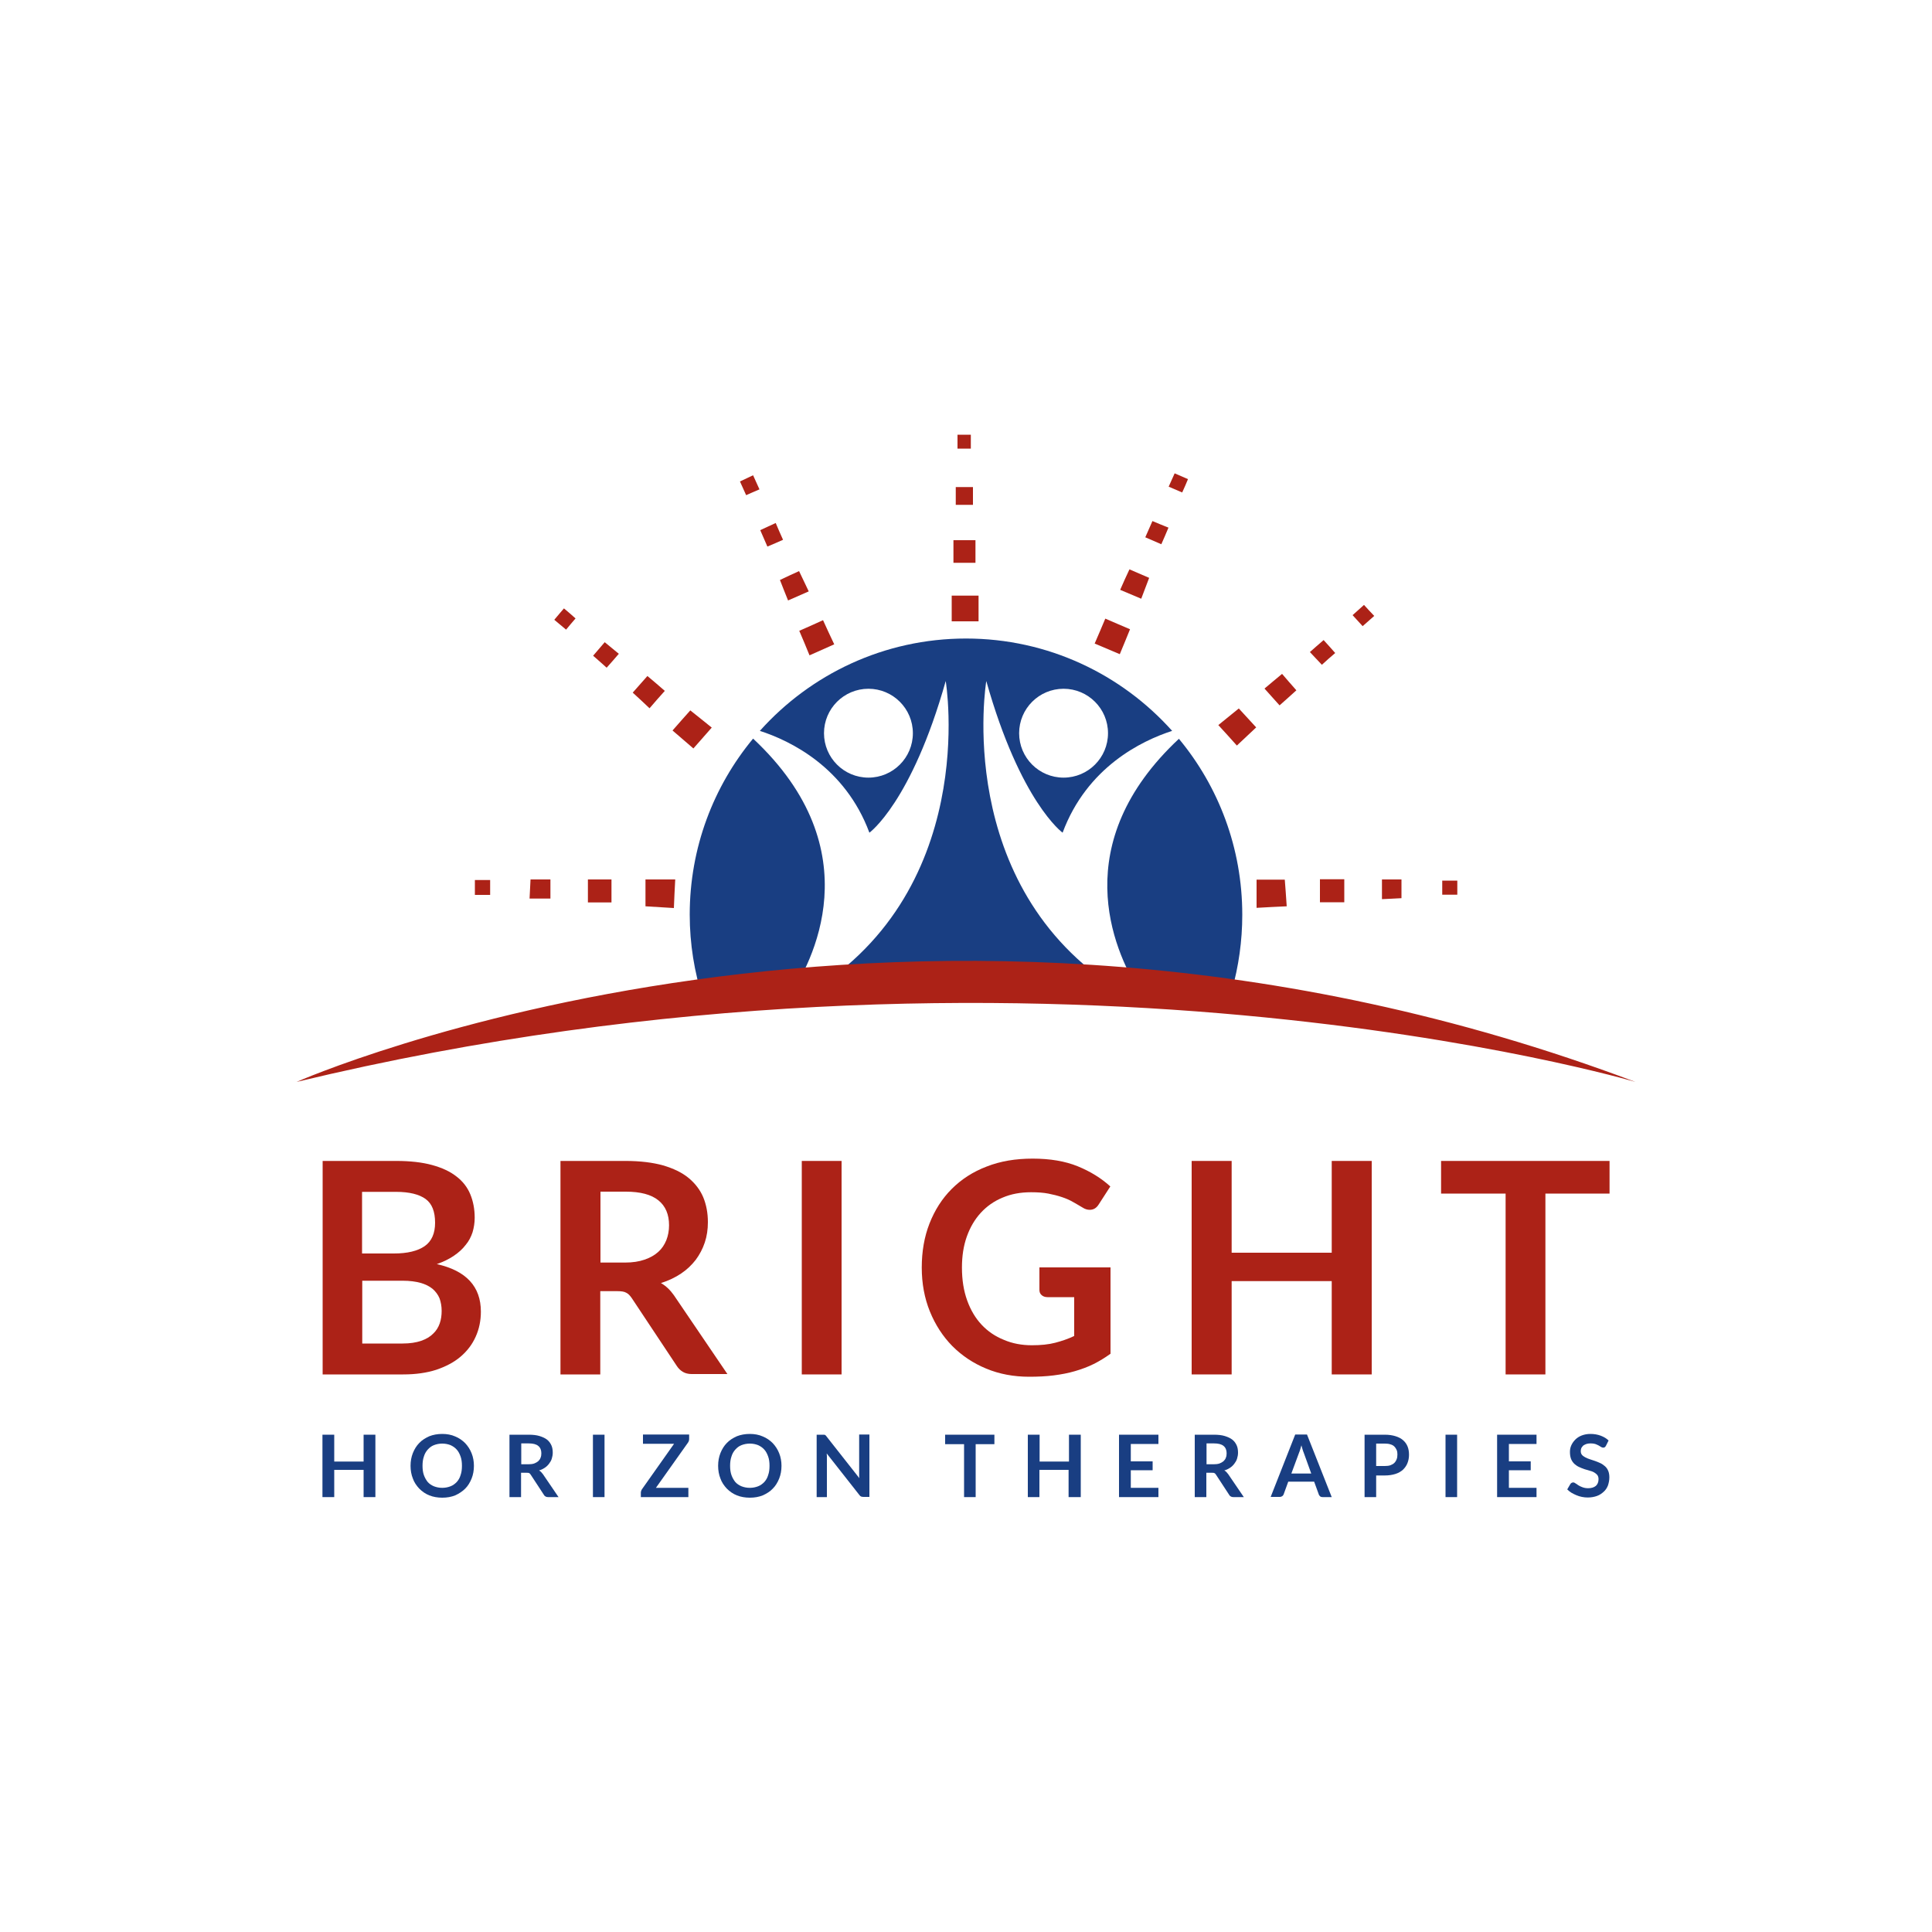 <svg xmlns="http://www.w3.org/2000/svg" xmlns:xlink="http://www.w3.org/1999/xlink" id="Layer_1" x="0px" y="0px" viewBox="0 0 1000 1000" xml:space="preserve"><g>	<g>		<g>			<g>				<path fill="#193E82" d="M589.4,512.6c16.1-0.1,32.1-0.1,48.2,0.1c3.5-12.5,5.4-25.6,5.4-39.2c0-34.6-12.3-66.4-32.8-91.1     C552.3,436.5,576.2,491.2,589.4,512.6z"></path>				<path fill="#193E82" d="M365.6,517c14.1,0,28.2-0.1,42.4-0.4c12.1-17.7,43.8-76.3-18.2-134.3c-20.5,24.7-32.8,56.5-32.8,91.1     c0,15.2,2.4,29.8,6.8,43.5C364.4,517,365,517,365.6,517z"></path>				<path fill="#193E82" d="M450,431c0,0,21.8-15.7,39.5-78.5c0,0,18.6,110.9-75,164c54.9-1,109.8-3.1,164.7-3.8     c-86.4-54.4-68.7-160.2-68.7-160.2C528.2,415.3,550,431,550,431c12.6-33.9,40.9-47.6,56.7-52.7c-26.2-29.3-64.3-47.8-106.7-47.8     s-80.5,18.5-106.7,47.8C409.1,383.4,437.4,397.1,450,431z M550.5,356.5c12.7,0,23,10.3,23,23c0,12.7-10.3,23-23,23     s-23-10.3-23-23C527.5,366.8,537.8,356.5,550.5,356.5z M449.5,356.5c12.7,0,23,10.3,23,23c0,12.7-10.3,23-23,23     c-12.7,0-23-10.3-23-23C426.5,366.8,436.8,356.5,449.5,356.5z"></path>			</g>			<path fill="#AC2217" d="M153.5,560c0,0,319-141,693,0C846.5,560,535.5,468,153.5,560z"></path>		</g>		<g>			<g>				<path fill="#AC2217" d="M167,711.4V600.9h38.1c7.2,0,13.4,0.7,18.5,2.1c5.1,1.4,9.3,3.3,12.6,5.9c3.3,2.5,5.7,5.6,7.2,9.2     c1.5,3.6,2.3,7.7,2.3,12.2c0,2.6-0.4,5.1-1.1,7.5c-0.8,2.4-1.9,4.6-3.6,6.6c-1.6,2.1-3.6,3.9-6.1,5.6c-2.5,1.7-5.4,3.1-8.8,4.3     c15.2,3.4,22.8,11.6,22.8,24.6c0,4.7-0.9,9-2.7,13c-1.8,4-4.4,7.4-7.8,10.3c-3.4,2.9-7.6,5.1-12.6,6.8c-5,1.6-10.7,2.4-17.1,2.4     H167z M187.5,648.8h16.4c7,0,12.3-1.3,15.9-3.8c3.6-2.5,5.4-6.6,5.4-12.1c0-5.8-1.6-9.9-4.9-12.3c-3.3-2.4-8.4-3.7-15.3-3.7     h-17.6V648.8z M187.5,663v32.4h20.9c3.8,0,7-0.5,9.6-1.4c2.6-0.9,4.6-2.1,6.2-3.7c1.6-1.5,2.7-3.3,3.4-5.3c0.7-2,1-4.2,1-6.5     c0-2.4-0.4-4.5-1.1-6.5c-0.8-1.9-2-3.5-3.6-4.9c-1.6-1.3-3.7-2.4-6.3-3.1c-2.5-0.7-5.6-1.1-9.2-1.1H187.5z"></path>				<path fill="#AC2217" d="M310.7,668.2v43.2h-20.6V600.9h33.7c7.5,0,14,0.8,19.4,2.3c5.4,1.6,9.8,3.7,13.2,6.5     c3.4,2.8,6,6.2,7.6,10c1.6,3.9,2.4,8.2,2.4,12.9c0,3.7-0.5,7.2-1.6,10.5c-1.1,3.3-2.7,6.3-4.7,9c-2.1,2.7-4.6,5.1-7.6,7.1     c-3,2-6.5,3.7-10.4,4.9c2.6,1.5,4.8,3.6,6.7,6.3l27.7,40.8h-18.5c-1.8,0-3.3-0.4-4.5-1.1c-1.2-0.7-2.3-1.7-3.2-3.1L327,671.9     c-0.9-1.3-1.8-2.3-2.9-2.8c-1-0.6-2.6-0.8-4.6-0.8H310.7z M310.7,653.5h12.8c3.9,0,7.2-0.5,10.1-1.5c2.9-1,5.2-2.3,7.1-4     c1.9-1.7,3.2-3.7,4.2-6.1c0.9-2.3,1.4-4.9,1.4-7.7c0-5.6-1.8-9.9-5.5-12.9c-3.7-3-9.3-4.5-16.9-4.5h-13.1V653.5z"></path>				<path fill="#AC2217" d="M435.6,711.4H415V600.9h20.6V711.4z"></path>				<path fill="#AC2217" d="M534.1,696.3c4.6,0,8.7-0.4,12.1-1.3s6.7-2,9.8-3.5v-20.1h-13.8c-1.3,0-2.4-0.4-3.1-1.1     c-0.8-0.7-1.1-1.6-1.1-2.7V656h36.8v44.7c-2.8,2-5.7,3.8-8.7,5.3c-3,1.5-6.3,2.7-9.7,3.7c-3.4,1-7.1,1.7-11,2.2     c-3.9,0.5-8.2,0.7-12.7,0.7c-8,0-15.5-1.4-22.2-4.2c-6.8-2.8-12.6-6.7-17.6-11.7c-4.9-5-8.8-11-11.6-17.9     c-2.8-6.9-4.2-14.5-4.2-22.7c0-8.3,1.3-15.9,4-22.8c2.7-6.9,6.5-12.9,11.5-17.9s11-8.9,18.1-11.6c7.1-2.8,15-4.1,23.8-4.1     c9,0,16.8,1.3,23.4,4c6.6,2.7,12.2,6.2,16.8,10.4l-6,9.3c-1.2,1.9-2.7,2.8-4.7,2.8c-1.2,0-2.5-0.4-3.7-1.2c-1.6-1-3.3-1.9-5-2.9     c-1.7-1-3.6-1.8-5.7-2.5c-2.1-0.7-4.4-1.3-7-1.8c-2.6-0.5-5.5-0.7-8.9-0.7c-5.5,0-10.4,0.9-14.8,2.8c-4.4,1.8-8.2,4.5-11.3,7.9     c-3.1,3.4-5.5,7.5-7.2,12.3c-1.7,4.8-2.5,10.1-2.5,16c0,6.4,0.9,12,2.7,17c1.8,5,4.3,9.2,7.5,12.6c3.2,3.4,7,6,11.5,7.8     C524,695.4,528.9,696.3,534.1,696.3z"></path>				<path fill="#AC2217" d="M710,711.4h-20.7v-48.3h-51.8v48.3h-20.7V600.9h20.7v47.5h51.8v-47.5H710V711.4z"></path>				<path fill="#AC2217" d="M833.1,600.9v16.9h-33.2v93.6h-20.6v-93.6h-33.4v-16.9H833.1z"></path>			</g>			<g>				<path fill="#193E82" d="M194.3,774.9h-6.1v-14.1h-15.2v14.1h-6.1v-32.3h6.1v13.9h15.2v-13.9h6.1V774.9z"></path>				<path fill="#193E82" d="M245.3,758.7c0,2.4-0.4,4.6-1.2,6.6c-0.8,2-1.9,3.8-3.3,5.2s-3.2,2.6-5.2,3.5c-2,0.8-4.2,1.2-6.7,1.2     c-2.4,0-4.7-0.4-6.7-1.2c-2-0.8-3.7-2-5.2-3.5c-1.4-1.5-2.6-3.2-3.3-5.2c-0.8-2-1.2-4.2-1.2-6.6c0-2.4,0.4-4.6,1.2-6.6     c0.8-2,1.9-3.8,3.3-5.2c1.4-1.5,3.2-2.6,5.2-3.5c2-0.8,4.3-1.2,6.7-1.2c2.4,0,4.7,0.4,6.7,1.3c2,0.8,3.7,2,5.2,3.5     c1.4,1.5,2.5,3.2,3.3,5.2C244.9,754.2,245.3,756.4,245.3,758.7z M239.1,758.7c0-1.8-0.2-3.4-0.7-4.8c-0.5-1.4-1.1-2.6-2-3.6     c-0.9-1-1.9-1.7-3.2-2.3c-1.3-0.5-2.7-0.8-4.3-0.8c-1.6,0-3,0.3-4.3,0.8c-1.3,0.5-2.3,1.3-3.2,2.3c-0.9,1-1.6,2.2-2,3.6     c-0.5,1.4-0.7,3-0.7,4.8c0,1.8,0.2,3.4,0.7,4.8c0.5,1.4,1.2,2.6,2,3.6c0.9,1,2,1.7,3.2,2.2c1.3,0.5,2.7,0.8,4.3,0.8     c1.6,0,3-0.3,4.3-0.8c1.3-0.5,2.3-1.3,3.2-2.2c0.9-1,1.6-2.2,2-3.6C238.9,762.1,239.1,760.5,239.1,758.7z"></path>				<path fill="#193E82" d="M269.7,762.3v12.6h-6v-32.3h9.9c2.2,0,4.1,0.2,5.7,0.7c1.6,0.5,2.9,1.1,3.9,1.9c1,0.8,1.7,1.8,2.2,2.9     c0.5,1.1,0.7,2.4,0.7,3.8c0,1.1-0.2,2.1-0.5,3.1c-0.3,1-0.8,1.8-1.4,2.6c-0.6,0.8-1.3,1.5-2.2,2.1c-0.9,0.6-1.9,1.1-3,1.4     c0.8,0.4,1.4,1.1,2,1.9l8.1,11.9h-5.4c-0.5,0-1-0.1-1.3-0.3c-0.4-0.2-0.7-0.5-0.9-0.9l-6.8-10.4c-0.3-0.4-0.5-0.7-0.8-0.8     c-0.3-0.2-0.8-0.2-1.4-0.2H269.7z M269.7,757.9h3.8c1.1,0,2.1-0.1,3-0.4c0.8-0.3,1.5-0.7,2.1-1.2c0.5-0.5,1-1.1,1.2-1.8     c0.3-0.7,0.4-1.4,0.4-2.3c0-1.6-0.5-2.9-1.6-3.8c-1.1-0.9-2.7-1.3-5-1.3h-3.8V757.9z"></path>				<path fill="#193E82" d="M312.9,774.9h-6v-32.3h6V774.9z"></path>				<path fill="#193E82" d="M356.7,742.6v2.2c0,0.7-0.2,1.3-0.6,1.9l-16.6,23.4h16.8v4.8h-24.6v-2.4c0-0.3,0.1-0.6,0.2-0.9     c0.1-0.3,0.2-0.5,0.4-0.8l16.6-23.5h-16.1v-4.8H356.7z"></path>				<path fill="#193E82" d="M404.5,758.7c0,2.4-0.4,4.6-1.2,6.6c-0.8,2-1.9,3.8-3.3,5.2c-1.4,1.5-3.2,2.6-5.2,3.5     c-2,0.8-4.2,1.2-6.7,1.2c-2.4,0-4.7-0.4-6.7-1.2c-2-0.8-3.7-2-5.2-3.5c-1.4-1.5-2.6-3.2-3.3-5.2c-0.8-2-1.2-4.2-1.2-6.6     c0-2.4,0.4-4.6,1.2-6.6c0.8-2,1.9-3.8,3.3-5.2c1.4-1.5,3.2-2.6,5.2-3.5c2-0.8,4.3-1.2,6.7-1.2c2.4,0,4.7,0.4,6.7,1.3     c2,0.8,3.7,2,5.2,3.5c1.4,1.5,2.5,3.2,3.3,5.2C404.1,754.2,404.5,756.4,404.5,758.7z M398.3,758.7c0-1.8-0.2-3.4-0.7-4.8     c-0.5-1.4-1.1-2.6-2-3.6c-0.9-1-1.9-1.7-3.2-2.3c-1.3-0.5-2.7-0.8-4.3-0.8c-1.6,0-3,0.3-4.3,0.8c-1.3,0.5-2.3,1.3-3.2,2.3     c-0.9,1-1.6,2.2-2,3.6c-0.5,1.4-0.7,3-0.7,4.8c0,1.8,0.2,3.4,0.7,4.8c0.5,1.4,1.2,2.6,2,3.6c0.9,1,2,1.7,3.2,2.2     c1.3,0.5,2.7,0.8,4.3,0.8c1.6,0,3-0.3,4.3-0.8c1.3-0.5,2.3-1.3,3.2-2.2c0.9-1,1.6-2.2,2-3.6     C398.1,762.1,398.3,760.5,398.3,758.7z"></path>				<path fill="#193E82" d="M426.5,742.6c0.2,0,0.3,0.1,0.5,0.1c0.1,0.1,0.3,0.2,0.4,0.3c0.1,0.1,0.3,0.3,0.4,0.5l17,21.6     c-0.1-0.5-0.1-1-0.1-1.5c0-0.5,0-1,0-1.4v-19.7h5.3v32.3h-3.1c-0.5,0-0.9-0.1-1.2-0.2c-0.3-0.1-0.6-0.4-0.9-0.8l-16.9-21.5     c0,0.5,0.1,1,0.1,1.4s0,0.9,0,1.3v19.9h-5.3v-32.3h3.2C426.1,742.6,426.3,742.6,426.5,742.6z"></path>				<path fill="#193E82" d="M514.7,742.6v4.9H505v27.4h-6v-27.4h-9.8v-4.9H514.7z"></path>				<path fill="#193E82" d="M559.2,774.9h-6.1v-14.1H538v14.1H532v-32.3h6.1v13.9h15.2v-13.9h6.1V774.9z"></path>				<path fill="#193E82" d="M599.6,742.6v4.8h-14.3v9h11.3v4.6h-11.3v9.1h14.3v4.8h-20.4v-32.3H599.6z"></path>				<path fill="#193E82" d="M624.4,762.3v12.6h-6v-32.3h9.9c2.2,0,4.1,0.2,5.7,0.7c1.6,0.5,2.9,1.1,3.9,1.9c1,0.8,1.7,1.8,2.2,2.9     c0.5,1.1,0.7,2.4,0.7,3.8c0,1.1-0.2,2.1-0.5,3.1c-0.3,1-0.8,1.8-1.4,2.6c-0.6,0.8-1.3,1.5-2.2,2.1c-0.9,0.6-1.9,1.1-3,1.4     c0.8,0.4,1.4,1.1,2,1.9l8.1,11.9h-5.4c-0.5,0-1-0.1-1.3-0.3c-0.4-0.2-0.7-0.5-0.9-0.9l-6.8-10.4c-0.3-0.4-0.5-0.7-0.8-0.8     c-0.3-0.2-0.8-0.2-1.4-0.2H624.4z M624.4,757.9h3.8c1.1,0,2.1-0.1,3-0.4c0.8-0.3,1.5-0.7,2.1-1.2c0.5-0.5,1-1.1,1.2-1.8     c0.3-0.7,0.4-1.4,0.4-2.3c0-1.6-0.5-2.9-1.6-3.8c-1.1-0.9-2.7-1.3-5-1.3h-3.8V757.9z"></path>				<path fill="#193E82" d="M689.3,774.9h-4.7c-0.5,0-1-0.1-1.3-0.4c-0.3-0.3-0.6-0.6-0.7-1l-2.4-6.6h-13.4l-2.4,6.6     c-0.1,0.3-0.4,0.7-0.7,0.9s-0.8,0.4-1.3,0.4h-4.7l12.7-32.3h6.1L689.3,774.9z M668.4,762.7h10.3l-3.9-10.8     c-0.2-0.5-0.4-1-0.6-1.7c-0.2-0.6-0.4-1.4-0.6-2.1c-0.2,0.8-0.4,1.5-0.6,2.1c-0.2,0.7-0.4,1.2-0.6,1.7L668.4,762.7z"></path>				<path fill="#193E82" d="M712.3,763.5v11.4h-6v-32.3h10.5c2.2,0,4,0.3,5.6,0.8c1.6,0.5,2.9,1.2,3.9,2.1c1,0.9,1.8,2,2.3,3.3     c0.5,1.3,0.7,2.7,0.7,4.2c0,1.6-0.3,3-0.8,4.3c-0.5,1.3-1.3,2.4-2.3,3.4c-1,0.9-2.3,1.7-3.9,2.2c-1.6,0.5-3.4,0.8-5.5,0.8H712.3     z M712.3,758.8h4.5c1.1,0,2.1-0.1,2.9-0.4c0.8-0.3,1.5-0.7,2-1.2c0.5-0.5,0.9-1.1,1.2-1.9c0.3-0.7,0.4-1.6,0.4-2.5     c0-0.9-0.1-1.6-0.4-2.3c-0.3-0.7-0.7-1.3-1.2-1.8c-0.5-0.5-1.2-0.9-2-1.1c-0.8-0.3-1.8-0.4-2.9-0.4h-4.5V758.8z"></path>				<path fill="#193E82" d="M754.2,774.9h-6v-32.3h6V774.9z"></path>				<path fill="#193E82" d="M795.3,742.6v4.8h-14.3v9h11.3v4.6h-11.3v9.1h14.3v4.8h-20.4v-32.3H795.3z"></path>				<path fill="#193E82" d="M831.2,748.4c-0.2,0.3-0.4,0.6-0.6,0.7c-0.2,0.1-0.5,0.2-0.8,0.2c-0.3,0-0.6-0.1-1-0.3     c-0.4-0.2-0.8-0.5-1.3-0.8c-0.5-0.3-1.1-0.5-1.8-0.8c-0.7-0.2-1.5-0.3-2.4-0.3c-0.8,0-1.6,0.1-2.2,0.3c-0.6,0.2-1.1,0.5-1.6,0.8     c-0.4,0.4-0.7,0.8-1,1.3c-0.2,0.5-0.3,1-0.3,1.6c0,0.8,0.2,1.4,0.6,1.9s1,0.9,1.7,1.3c0.7,0.4,1.5,0.7,2.4,1     c0.9,0.3,1.8,0.6,2.7,0.9c0.9,0.3,1.8,0.7,2.7,1.1c0.9,0.4,1.7,1,2.4,1.6c0.7,0.6,1.3,1.4,1.7,2.4c0.4,0.9,0.6,2.1,0.6,3.4     c0,1.5-0.3,2.8-0.7,4.1c-0.5,1.3-1.2,2.4-2.2,3.3c-1,0.9-2.1,1.7-3.5,2.2c-1.4,0.5-3,0.8-4.8,0.8c-1,0-2-0.1-3-0.3     c-1-0.2-2-0.5-2.9-0.9c-0.9-0.4-1.8-0.8-2.6-1.3c-0.8-0.5-1.5-1.1-2.1-1.7l1.7-2.9c0.2-0.2,0.4-0.4,0.6-0.5     c0.2-0.1,0.5-0.2,0.8-0.2c0.4,0,0.8,0.2,1.2,0.5c0.4,0.3,0.9,0.6,1.5,1c0.6,0.4,1.3,0.7,2.1,1c0.8,0.3,1.8,0.5,2.9,0.5     c1.7,0,3-0.4,4-1.2c0.9-0.8,1.4-2,1.4-3.5c0-0.8-0.2-1.5-0.6-2.1c-0.4-0.5-1-1-1.7-1.4c-0.7-0.4-1.5-0.7-2.4-0.9     c-0.9-0.3-1.8-0.5-2.7-0.8c-0.9-0.3-1.8-0.7-2.7-1.1c-0.9-0.4-1.7-1-2.4-1.6c-0.7-0.7-1.3-1.5-1.7-2.5c-0.4-1-0.6-2.2-0.6-3.7     c0-1.2,0.2-2.3,0.7-3.4c0.5-1.1,1.2-2.1,2.1-3c0.9-0.9,2-1.6,3.3-2.1c1.3-0.5,2.8-0.8,4.5-0.8c1.9,0,3.7,0.3,5.3,0.9     c1.6,0.6,3,1.4,4.1,2.5L831.2,748.4z"></path>			</g>		</g>	</g>	<g>		<path fill="#AC2217" d="M650.4,469.9c0-5.1,0-9.6,0-14.6c4.5,0,9.3,0,14.6,0c0.3,4.2,0.7,8.7,1,13.8   C660.9,469.3,655.8,469.6,650.4,469.9z"></path>		<path fill="#AC2217" d="M334.1,469.1c0-4.9,0-9.2,0-13.9c5.2,0,10,0,15.4,0c-0.3,5.1-0.5,9.9-0.7,14.8   C343.7,469.7,339.1,469.4,334.1,469.1z"></path>		<path fill="#AC2217" d="M348.1,378.1c3.2-3.6,6-6.9,9.2-10.4c3.7,2.9,7.1,5.7,11.1,8.9c-3.2,3.6-6.2,7-9.5,10.8   C355.3,384.3,351.9,381.4,348.1,378.1z"></path>		<path fill="#AC2217" d="M584.9,325.7c-1.8,4.4-3.4,8.4-5.3,12.9c-4.4-1.9-8.6-3.6-13-5.5c1.9-4.5,3.7-8.5,5.5-12.9   C576.4,322,580.3,323.8,584.9,325.7z"></path>		<path fill="#AC2217" d="M506.5,308.3c0,4.5,0,8.6,0,13.3c-4.5,0-9,0-13.9,0c0-4.2,0-8.6,0-13.3   C497.1,308.3,501.6,308.3,506.5,308.3z"></path>		<path fill="#AC2217" d="M431.8,333.5c-4.5,2-8.4,3.7-12.8,5.7c-1.7-4.2-3.4-8.3-5.3-12.7c4.1-1.8,8-3.5,12.3-5.5   C427.9,325.2,429.7,329.1,431.8,333.5z"></path>		<path fill="#AC2217" d="M640.2,385.9c-3.2-3.6-6.2-6.9-9.6-10.6c3.6-2.9,6.9-5.6,10.6-8.6c3,3.3,5.9,6.4,9,9.8   C646.8,379.7,643.7,382.6,640.2,385.9z"></path>		<path fill="#AC2217" d="M695.8,467c-4,0-8.1,0-12.6,0c0-3.6,0-7.6,0-11.9c3.9,0,8,0,12.6,0C695.8,458.8,695.8,462.7,695.8,467z"></path>		<path fill="#AC2217" d="M316.5,455.2c0,4.3,0,7.9,0,11.9c-4.1,0-8,0-12.2,0c0-4.1,0-7.8,0-11.9   C308.3,455.2,312.2,455.2,316.5,455.2z"></path>		<path fill="#AC2217" d="M493.5,291.3c0-4.1,0-7.8,0-11.7c3.8,0,7.5,0,11.4,0c0,4,0,7.7,0,11.7C501,291.3,497.4,291.3,493.5,291.3z   "></path>		<path fill="#AC2217" d="M336.2,366.6c-3.1-2.9-5.7-5.4-8.7-8.1c2.6-3,5-5.7,7.6-8.6c3,2.5,5.8,4.9,9,7.7   C341.5,360.5,339,363.3,336.2,366.6z"></path>		<path fill="#AC2217" d="M663.6,348.8c2.5,2.9,4.8,5.6,7.4,8.5c-2.9,2.6-5.6,5.1-8.7,7.8c-2.7-3-5.1-5.7-7.8-8.7   C657.5,353.9,660.3,351.5,663.6,348.8z"></path>		<path fill="#AC2217" d="M584.6,294.7c3.7,1.6,6.8,2.9,10.2,4.4c-1.4,3.6-2.7,7-4.1,10.8c-3.7-1.6-7.2-3-10.9-4.6   C581.4,301.6,582.9,298.3,584.6,294.7z"></path>		<path fill="#AC2217" d="M407.9,310.8c-1.6-4-2.9-7.2-4.2-10.6c3.3-1.6,6.4-3,9.9-4.6c1.6,3.4,3.2,6.8,5,10.5   C415,307.7,411.7,309.1,407.9,310.8z"></path>		<path fill="#AC2217" d="M284.9,465.1c-3.7,0-7,0-10.8,0c0.2-3.5,0.3-6.6,0.5-9.9c3.6,0,6.8,0,10.3,0   C284.9,458.6,284.9,461.9,284.9,465.1z"></path>		<path fill="#AC2217" d="M715.3,455.2c3.5,0,6.6,0,10.1,0c0,3.2,0,6.2,0,9.7c-3.2,0.2-6.4,0.3-10.1,0.5   C715.3,461.9,715.3,458.8,715.3,455.2z"></path>		<path fill="#AC2217" d="M503.6,261.3c-3,0-5.8,0-8.9,0c0-3,0-6,0-9.2c2.9,0,5.8,0,8.9,0C503.6,255,503.6,257.8,503.6,261.3z"></path>		<path fill="#AC2217" d="M307,339.4c2.1-2.4,3.9-4.5,6-7c2.4,2,4.7,3.9,7.3,6c-2.1,2.5-4,4.6-6.3,7.2   C311.7,343.5,309.5,341.6,307,339.4z"></path>		<path fill="#AC2217" d="M684.2,344.1c-2.2-2.4-4-4.3-6.2-6.6c2.4-2.1,4.6-4.1,7.1-6.2c2.1,2.3,4,4.4,6,6.7   C688.7,340,686.6,341.9,684.2,344.1z"></path>		<path fill="#AC2217" d="M405.3,279.4c-2.7,1.2-5.2,2.3-8.1,3.5c-1.2-2.8-2.4-5.5-3.7-8.5c2.6-1.2,5-2.3,8-3.7   C402.8,273.7,403.9,276.4,405.3,279.4z"></path>		<path fill="#AC2217" d="M604.8,273.1c-1.3,3.1-2.4,5.7-3.7,8.6c-2.8-1.2-5.3-2.3-8.3-3.6c1.3-2.9,2.4-5.5,3.7-8.4   C599.3,270.9,601.8,271.9,604.8,273.1z"></path>		<path fill="#AC2217" d="M253.7,455.5c0,2.6,0,5.1,0,7.7c-2.8,0-5.3,0-7.9,0c0-2.7,0-5.1,0-7.7   C248.4,455.5,250.9,455.5,253.7,455.5z"></path>		<path fill="#AC2217" d="M754.3,463.1c-2.7,0-5,0-7.8,0c0-2.3,0-4.6,0-7.3c2.5,0,5,0,7.8,0C754.3,458.2,754.3,460.4,754.3,463.1z"></path>		<path fill="#AC2217" d="M291.9,314.9c2.3,1.9,4.1,3.5,6,5.2c-1.7,2-3.2,3.7-4.9,5.8c-2-1.7-3.9-3.3-6.1-5.1   C288.7,318.6,290.2,316.9,291.9,314.9z"></path>		<path fill="#AC2217" d="M711.3,318.8c-2.1,1.9-3.8,3.4-6,5.3c-1.7-1.9-3.4-3.7-5.2-5.7c1.9-1.7,3.7-3.3,5.9-5.3   C707.6,314.9,709.3,316.7,711.3,318.8z"></path>		<path fill="#AC2217" d="M495.6,225c2.4,0,4.4,0,6.9,0c0,2.3,0,4.6,0,7.2c-2.1,0-4.4,0-6.9,0C495.6,229.9,495.6,227.7,495.6,225z"></path>		<path fill="#AC2217" d="M393.1,253.3c-2.6,1.1-4.5,1.9-6.9,3c-1.1-2.4-2-4.5-3.2-7.1c2.2-1,4.3-2,6.8-3.2   C390.9,248.5,391.9,250.7,393.1,253.3z"></path>		<path fill="#AC2217" d="M608,245c2.3,1,4.4,1.9,6.9,3c-0.9,2.2-1.8,4.3-3,6.9c-2.4-1-4.5-1.9-7-3C606,249.5,606.9,247.4,608,245z"></path>	</g></g></svg>